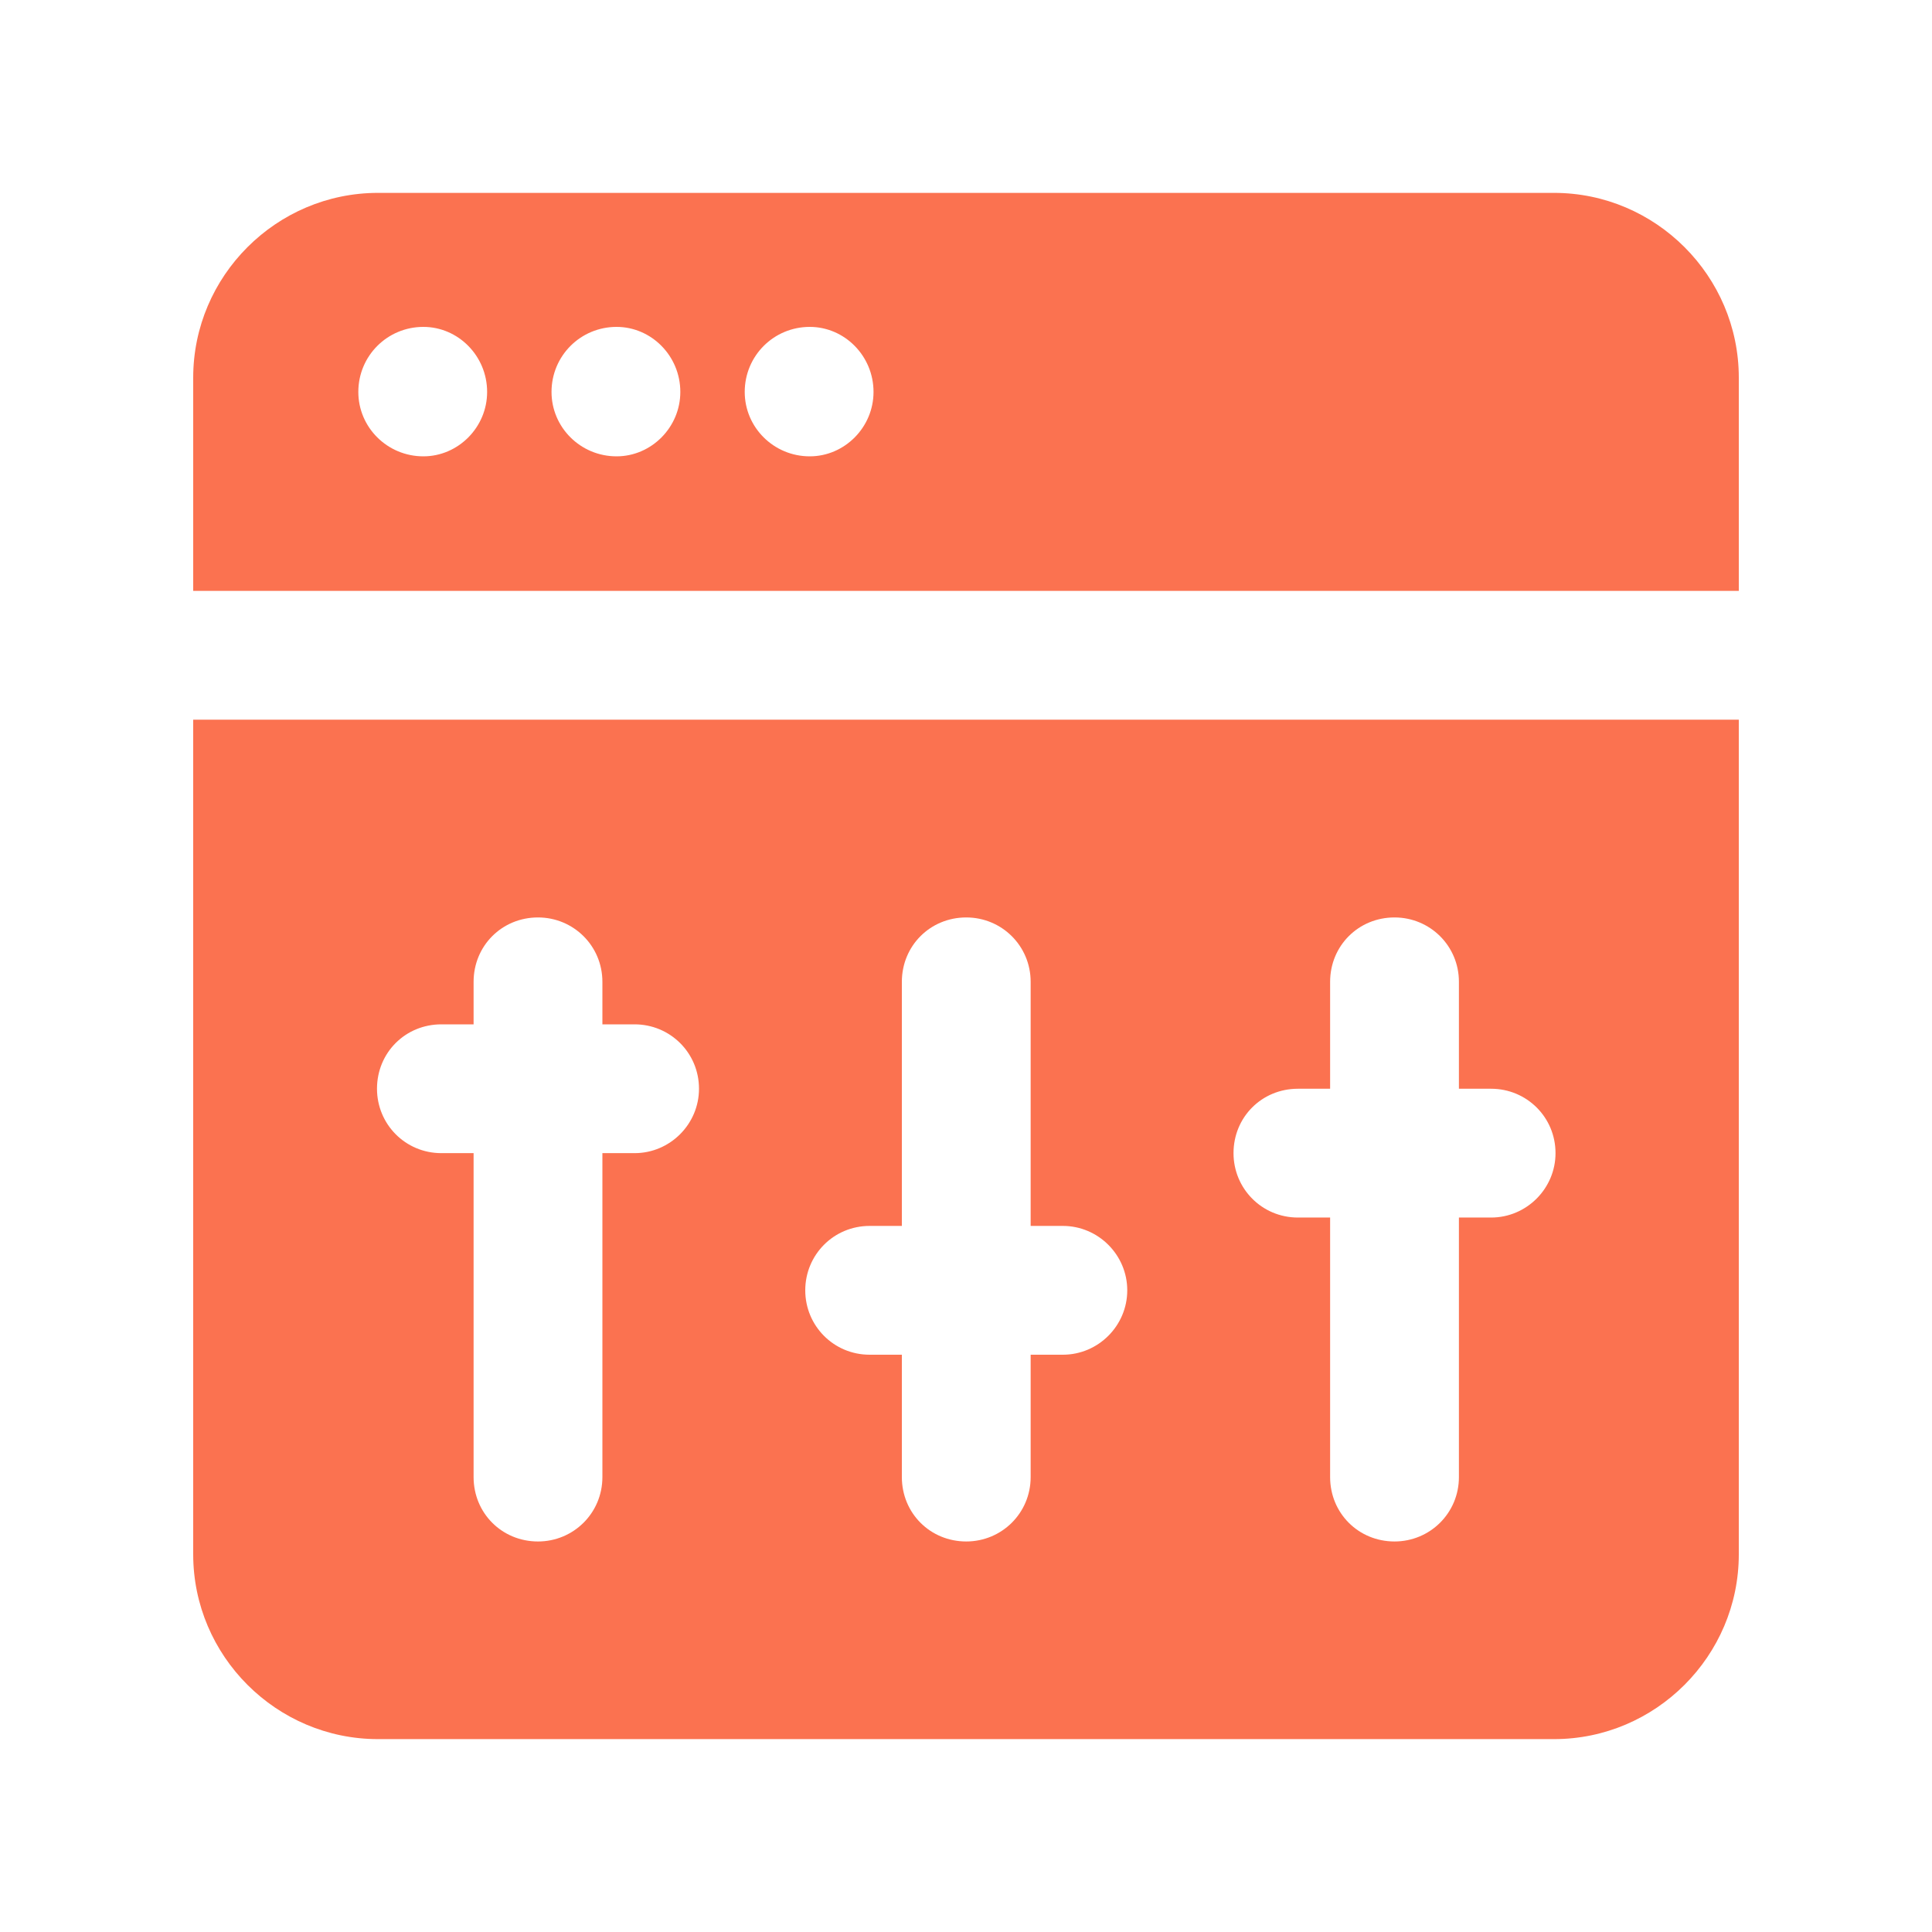 <?xml version="1.0"?>
<svg xmlns="http://www.w3.org/2000/svg" xmlns:xlink="http://www.w3.org/1999/xlink" xmlns:svgjs="http://svgjs.com/svgjs" version="1.1" width="512" height="512" x="0" y="0" viewBox="0 0 30 30" style="enable-background:new 0 0 512 512" xml:space="preserve"><g><g id="_x31_2"><path d="m24.131 2.995h-18.262c-1.578 0-2.869 1.291-2.869 2.869v3.311h24v-3.311c0-1.578-1.291-2.869-2.869-2.869zm-17.557 4.091c-.56 0-1.01-.45-1.01-1 0-.56.45-1.01 1.01-1.01.54 0 .99.45.99 1.01 0 .55-.45 1-.99 1zm3 0c-.56 0-1.01-.45-1.01-1 0-.56.45-1.01 1.01-1.01.54 0 .99.45.99 1.01 0 .55-.45 1-.99 1zm3 0c-.56 0-1.01-.45-1.01-1 0-.56.45-1.01 1.01-1.01.54 0 .99.45.99 1.01 0 .55-.45 1-.99 1z" fill="#fb7250" data-original="#000000"/><path d="m3 24.136c0 1.578 1.291 2.869 2.869 2.869h18.262c1.578 0 2.869-1.291 2.869-2.869v-12.961h-24zm17.154-7.23h.5v-1.66c0-.56.44-1 1-1 .55 0 1 .44 1 1v1.66h.5c.55 0 1 .44 1 1 0 .55-.45 1-1 1h-.5v4.03c0 .56-.45 1-1 1-.56 0-1-.44-1-1v-4.03h-.5c-.56 0-1-.45-1-1 0-.56.44-1 1-1zm-6.65 2.13h.5v-3.79c0-.56.44-1 1-1 .55 0 1 .44 1 1v3.79h.5c.55 0 1 .45 1 1s-.45 1-1 1h-.5v1.9c0 .56-.45 1-1 1-.56 0-1-.44-1-1v-1.9h-.5c-.56 0-1-.45-1-1s.44-1 1-1zm-6.65-3.13h.5v-.66c0-.56.44-1 1-1 .55 0 1 .44 1 1v.66h.5c.55 0 1 .44 1 1 0 .55-.45 1-1 1h-.5v5.03c0 .56-.45 1-1 1-.56 0-1-.44-1-1v-5.03h-.5c-.56 0-1-.45-1-1 0-.56.44-1 1-1z" fill="#fb7250" data-original="#000000"/></g></g></svg>
